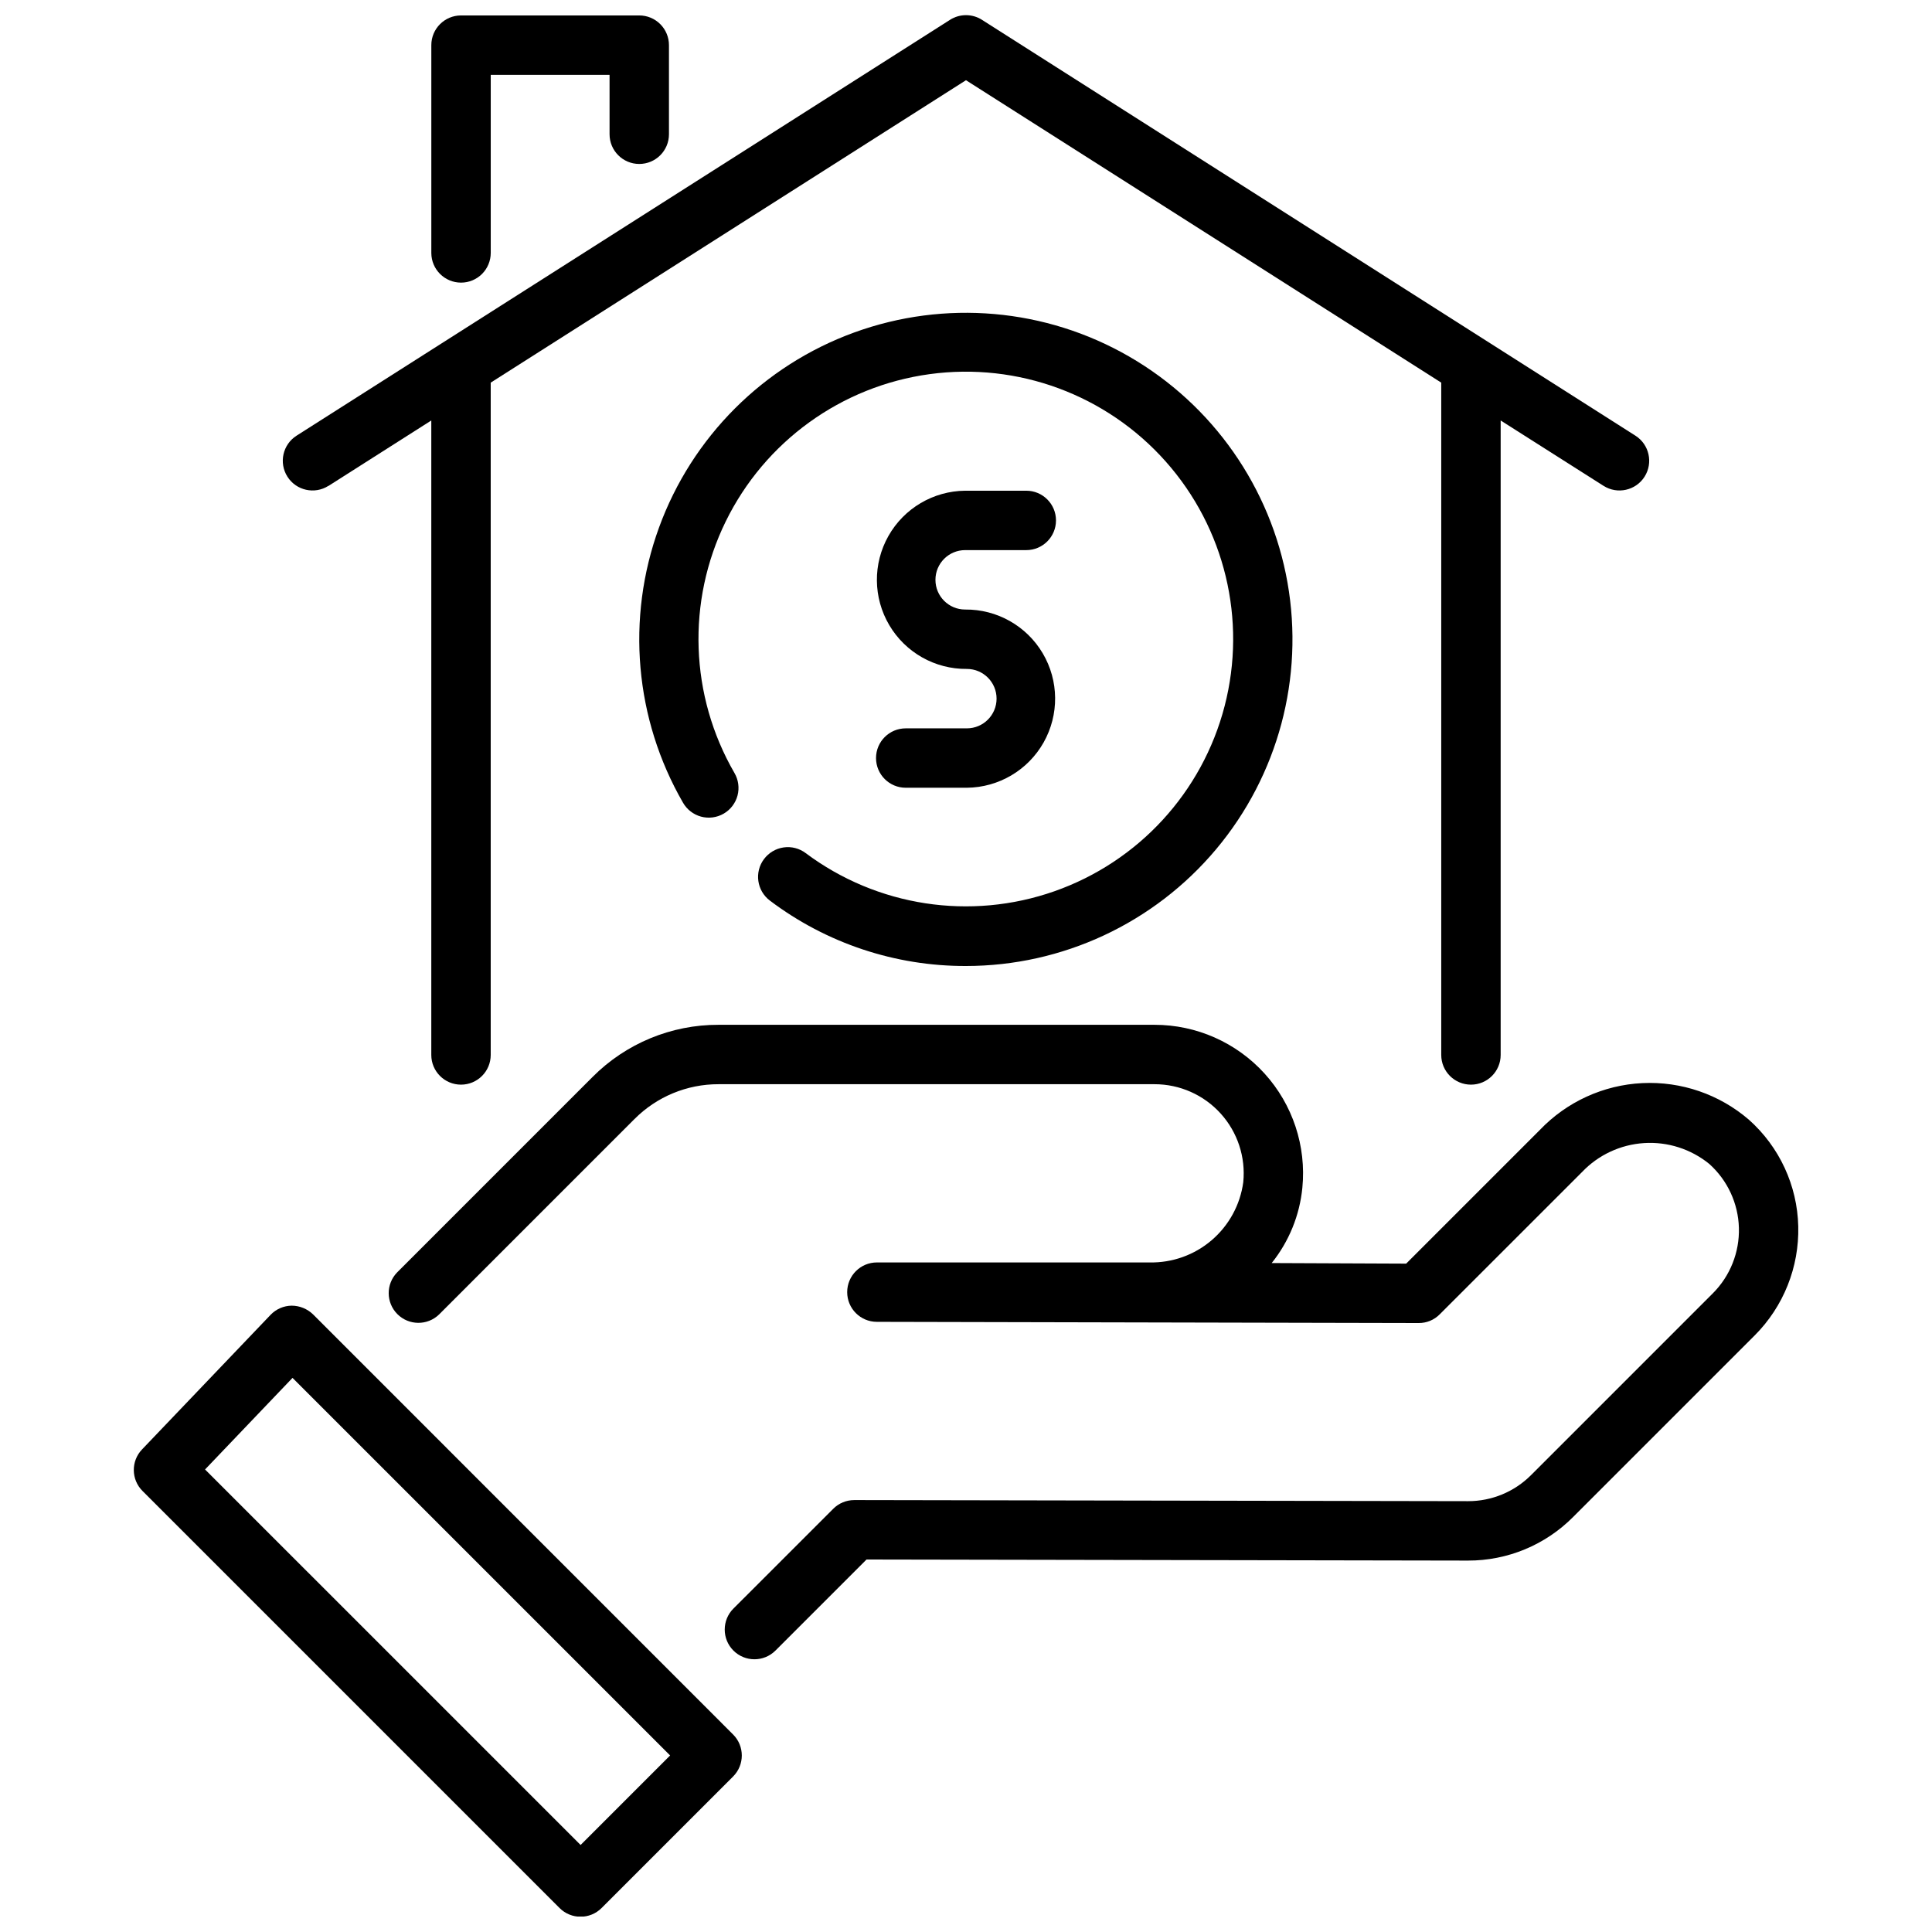 <?xml version="1.0" encoding="UTF-8"?>
<!-- Uploaded to: SVG Repo, www.svgrepo.com, Generator: SVG Repo Mixer Tools -->
<svg width="800px" height="800px" version="1.1" viewBox="144 144 512 512" xmlns="http://www.w3.org/2000/svg">
 <defs>
  <clipPath id="c">
   <path d="m179 490h162v161.9h-162z"/>
  </clipPath>
  <clipPath id="b">
   <path d="m258 148.09h64v70.906h-64z"/>
  </clipPath>
  <clipPath id="a">
   <path d="m218 148.09h364v283.91h-364z"/>
  </clipPath>
 </defs>
 <g clip-path="url(#c)">
  <path d="m226.96 492.32c-1.52-1.469-3.547-2.297-5.66-2.305-2.121 0.023-4.144 0.906-5.606 2.441l-34.047 35.652c-2.965 3.094-2.91 7.992 0.125 11.02l110.52 110.52c3.074 3.074 8.059 3.074 11.133 0l34.855-34.855v-0.004c3.074-3.074 3.074-8.055 0-11.129zm70.902 140.62-99.52-99.516 23.176-24.27 100.07 100.06z"/>
 </g>
 <path d="m607.47 440.73c-7.82-6.731-17.93-10.199-28.238-9.695s-20.027 4.949-27.156 12.414l-35.426 35.426-35.637-0.152c4.586-5.719 7.41-12.652 8.125-19.949 1.082-11.051-2.555-22.047-10.016-30.273-7.461-8.227-18.051-12.918-29.156-12.918h-115.54c-12.535-0.035-24.562 4.945-33.402 13.832l-51.805 51.812c-2.984 3.09-2.941 7.996 0.094 11.035 3.039 3.035 7.949 3.078 11.035 0.094l51.805-51.812h0.004c5.894-5.922 13.914-9.238 22.27-9.219h115.54c6.676 0 13.043 2.82 17.52 7.773 4.481 4.949 6.656 11.562 5.988 18.207-0.809 5.977-3.793 11.445-8.375 15.367-4.586 3.922-10.453 6.016-16.484 5.887h-72.234c-4.348 0-7.871 3.523-7.871 7.871 0 4.348 3.523 7.871 7.871 7.871l143.56 0.316c2.102 0.023 4.121-0.809 5.598-2.309l37.707-37.699c4.316-4.539 10.191-7.285 16.449-7.684 6.254-0.398 12.43 1.578 17.289 5.535 4.828 4.332 7.664 10.457 7.84 16.941 0.176 6.484-2.324 12.758-6.91 17.344l-48.16 48.16c-4.426 4.441-10.445 6.934-16.715 6.918l-162.66-0.293v0.004c-2.086 0-4.09 0.828-5.562 2.305l-26.449 26.441h-0.004c-3.074 3.074-3.078 8.059-0.004 11.137 3.074 3.074 8.059 3.078 11.137 0.004l24.137-24.137 159.4 0.285h-0.004c10.449 0.027 20.477-4.125 27.844-11.535l48.16-48.16c7.621-7.644 11.781-18.074 11.52-28.867-0.25-10.832-4.988-21.074-13.086-28.277z"/>
 <g clip-path="url(#b)">
  <path d="m266.18 218.9c2.086 0 4.09-0.828 5.566-2.305 1.473-1.477 2.305-3.481 2.305-5.566v-47.195h31.488v15.746c0 4.348 3.523 7.871 7.871 7.871s7.871-3.523 7.871-7.871v-23.617c0-2.086-0.828-4.09-2.305-5.566-1.477-1.477-3.481-2.305-5.566-2.305h-47.23c-4.348 0-7.875 3.523-7.875 7.871v55.105c0.023 4.332 3.543 7.832 7.875 7.832z"/>
 </g>
 <path d="m346.47 371.66c-2.609 3.477-1.902 8.41 1.574 11.02 14.961 11.293 33.211 17.375 51.957 17.32 25.578-0.012 49.844-11.34 66.281-30.941 16.438-19.598 23.363-45.469 18.918-70.66-4.449-25.191-19.812-47.125-41.965-59.914-22.156-12.789-48.832-15.121-72.871-6.371-24.039 8.746-42.977 27.68-51.73 51.719-8.754 24.035-6.422 50.715 6.359 72.871 1.039 1.82 2.758 3.156 4.781 3.707 2.023 0.547 4.184 0.266 6-0.781 1.816-1.047 3.137-2.777 3.676-4.805 0.535-2.027 0.238-4.184-0.82-5.992-11.828-20.441-12.695-45.43-2.312-66.637 10.387-21.211 30.652-35.852 54.051-39.047 23.395-3.195 46.848 5.481 62.535 23.129 15.688 17.648 21.551 41.957 15.637 64.816-5.914 22.863-22.832 41.273-45.113 49.098-22.277 7.824-46.992 4.035-65.906-10.105-1.672-1.266-3.777-1.809-5.852-1.512s-3.945 1.406-5.199 3.086z"/>
 <path d="m400.23 337.02h-16.199c-4.348 0-7.875 3.523-7.875 7.871 0 4.348 3.527 7.871 7.875 7.871h16.199c8.438-0.082 16.191-4.656 20.34-12.004 4.144-7.348 4.059-16.352-0.23-23.617-4.289-7.266-12.129-11.691-20.566-11.609-4.348 0-7.871-3.523-7.871-7.871 0-4.348 3.523-7.875 7.871-7.875h16.203c4.348 0 7.871-3.523 7.871-7.871 0-4.348-3.523-7.871-7.871-7.871h-16.203c-8.438 0.082-16.188 4.656-20.336 12.004-4.148 7.348-4.062 16.352 0.227 23.617 4.289 7.266 12.129 11.691 20.566 11.609 4.348 0 7.871 3.523 7.871 7.871 0 4.348-3.523 7.875-7.871 7.875z"/>
 <g clip-path="url(#a)">
  <path d="m231.04 272.78 27.258-17.348v168.14c0 4.348 3.527 7.871 7.875 7.871 4.348 0 7.871-3.523 7.871-7.871v-178.17l125.95-80.145 125.95 80.145v178.17c0 4.348 3.527 7.871 7.875 7.871 4.348 0 7.871-3.523 7.871-7.871v-168.14l27.262 17.32v-0.004c3.668 2.336 8.535 1.254 10.871-2.414 2.332-3.672 1.25-8.539-2.418-10.871l-173.18-110.21v-0.004c-2.578-1.641-5.875-1.641-8.457 0l-173.18 110.21v0.004c-3.668 2.332-4.75 7.199-2.414 10.871 2.332 3.668 7.199 4.75 10.871 2.414z"/>
 </g>
</svg>
